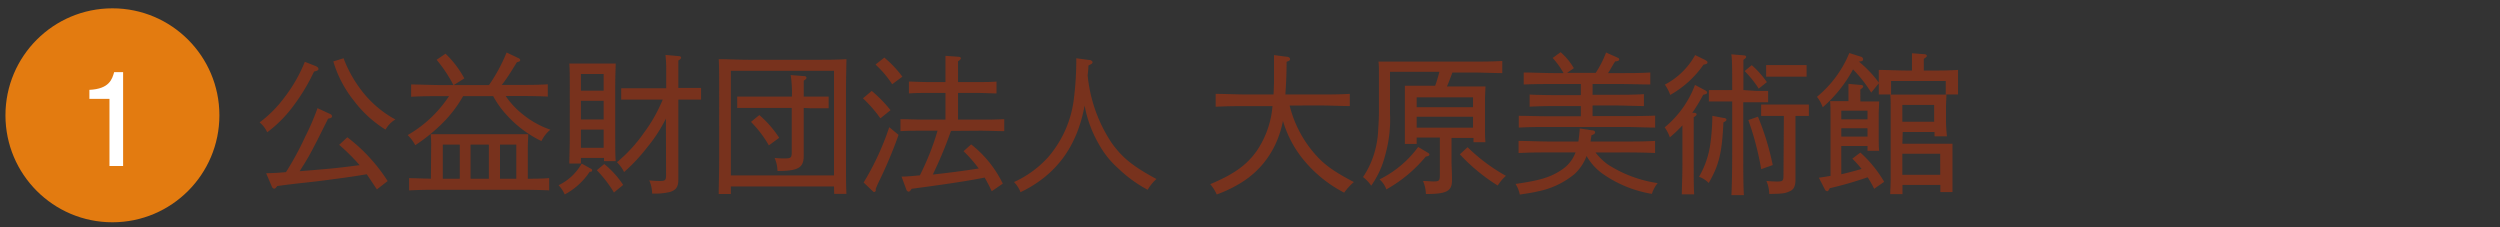 <svg xmlns="http://www.w3.org/2000/svg" viewBox="0 0 330 30"><rect x="0" y="0" width="330" height="30" fill="#333333" stroke="none"/><defs><style>.cls-1{fill:#78321d;}.cls-2{fill:#e37b10;}.cls-3{fill:#fff;}</style></defs><title>list_ttl01</title><g id="レイヤー_2" data-name="レイヤー 2"><path class="cls-1" d="M41.69,8.73c.22.1.34.22.34.36s0,.22-.58.36A25.52,25.52,0,0,1,38.71,14a16.59,16.59,0,0,1-3.44,3.46,3.53,3.53,0,0,0-1-1.3,16.1,16.1,0,0,0,3.35-3.4,19.75,19.75,0,0,0,2.62-4.6ZM49.75,25c-.44-.66-.88-1.32-1.34-2-1.42.24-2.16.36-5.52.8-.82.1-1,.14-3.64.42-1,.12-1.24.14-2.66.34-.2.28-.28.34-.4.34s-.24-.08-.34-.34l-.72-1.7c.88,0,1.74-.06,2.62-.14a39.12,39.12,0,0,0,2.52-4.64,32.82,32.82,0,0,0,1.64-3.8l1.74.8a.37.37,0,0,1,.18.26c0,.18-.18.28-.52.32-.78,1.56-1.54,3.12-2.38,4.66-.42.78-.9,1.52-1.38,2.28l1.72-.14c2.84-.24,3.26-.28,6.2-.66a26.27,26.27,0,0,0-2.7-2.68l1.08-1a22.44,22.44,0,0,1,5.32,5.78ZM45.35,7.69a16.43,16.43,0,0,0,2.3,4.16,14,14,0,0,0,4.54,3.92,3.6,3.6,0,0,0-1.3,1.34,15.39,15.39,0,0,1-4.24-3.9A15.07,15.07,0,0,1,44,8.11Z"/><path class="cls-1" d="M61.13,12.69a16.52,16.52,0,0,1-3,3.84,22.72,22.72,0,0,1-3.32,2.64,5,5,0,0,0-1-1.34,16.12,16.12,0,0,0,5.46-5.14h-1c-1.56,0-2.28,0-4,.08V11.15c1,0,2.85.08,4,.08h1.58a17.94,17.94,0,0,0-2.22-3.34l1.18-.8a13,13,0,0,1,2.48,3.26l-1.4.88h4.66a22.15,22.15,0,0,0,2.32-4.3l1.56.74q.24.12.24.24c0,.16-.12.24-.44.3-.94,1.54-1.46,2.34-2,3h2.08c1.62,0,2.6,0,4-.08v1.62c-1.06-.06-2.76-.08-4-.08H66.75A10.6,10.6,0,0,0,68.89,15a12,12,0,0,0,3.76,2.12,4.38,4.38,0,0,0-1.18,1.5A14.78,14.78,0,0,1,67,15.31a12.23,12.23,0,0,1-1.9-2.62Zm-4.22,6.78a14.16,14.16,0,0,0-.06-1.76c.46,0,.86,0,1.44,0h10c.64,0,.94,0,1.44,0,0,.36-.06,1.12-.06,1.76v4.12c1,0,1.78,0,2.82-.08v1.62c-1.06-.06-2.76-.08-4-.08H58c-1.54,0-2.28,0-4,.08V23.51l2.88.08Zm1.54,4.12h2.24v-4.5H58.45Zm6.08-4.5H62.11v4.5h2.42Zm3.62,4.5v-4.5H66v4.5Z"/><path class="cls-1" d="M78,22.27c.12.06.16.1.16.2a.19.19,0,0,1-.16.2l-.16,0a9.05,9.05,0,0,1-3.3,3,4,4,0,0,0-.81-1.22,6.93,6.93,0,0,0,3.05-2.86Zm-1.32-1.42v.74H75.15c0-.8.06-2,.06-3.5V11.57c0-1.62,0-2.28-.06-3.18.36,0,.7,0,1.18,0h3.76c.52,0,.76,0,1.18,0,0,.64-.06,1.48-.06,3.18v6.2c0,1.8,0,2.62.06,3.5H79.73v-.42Zm0-8.88h3V9.77h-3Zm0,1.34v2.46h3V13.31Zm0,3.8v2.4h3v-2.4Zm3.08,4.54a12.14,12.14,0,0,1,2.5,2.76l-1.22,1a16.09,16.09,0,0,0-2.26-2.94Zm8.14-6a19.79,19.79,0,0,1-2.52,3.86,23.28,23.28,0,0,1-3,3.2,4.94,4.94,0,0,0-.94-1.3A19.65,19.65,0,0,0,85,17.53a20.22,20.22,0,0,0,2.48-4.38H84c-.78,0-1.14,0-2,0V11.65c.58,0,1.42,0,2,0h3.94c0-.8,0-1.6,0-2.4a15.88,15.88,0,0,0-.1-2l1.78.16c.18,0,.28.08.28.2s-.1.22-.36.38c0,.6,0,1.2,0,1.8v1.82h1c.78,0,1.14,0,2,0v1.54c-.58,0-1.42,0-2,0h-1v5.26c0,1.42,0,2.7,0,3.8,0,.58,0,1.14,0,1.48,0,1-.3,1.4-1.14,1.66a8.8,8.8,0,0,1-2.32.2,4.4,4.4,0,0,0-.38-1.74,12.82,12.82,0,0,0,1.4.08c.72,0,.82-.1.82-.82Z"/><path class="cls-1" d="M110.09,24.61H96.47v1h-1.6c0-1,.06-2.66.06-4.72V12.31c0-2.06,0-3.82-.06-4.5,1.06,0,2.62.08,4,.08h8.86c1.68,0,2.64,0,4-.08,0,.7-.06,2.26-.06,4.5v8.56c0,2.4,0,3.7.06,4.72h-1.62Zm0-1.46V9.35H96.47v13.8Zm-4-8.9v3.84c0,.38,0,.9,0,1.64,0,.24,0,.66,0,.84,0,1.58-.72,2-3.46,2a4.58,4.58,0,0,0-.38-1.72,11.92,11.92,0,0,0,1.38.06c.76,0,.88-.1.88-.82V14.25H99.69c-1,0-1.38,0-2.38,0V12.75c.56,0,1.64,0,2.38,0h4.84a14.87,14.87,0,0,0-.16-2.84l1.8.14c.18,0,.28.1.28.22s-.1.22-.36.38c0,.38,0,1.12,0,2.1H107c1,0,1.58,0,2.38,0v1.54c-.6,0-1.72,0-2.38,0Zm-4.6,4.94a15,15,0,0,0-2.36-3.1l1.1-.9a13.65,13.65,0,0,1,2.62,3Z"/><path class="cls-1" d="M115.07,12a18.49,18.49,0,0,1,2.48,2.54l-1.34,1.08a16.88,16.88,0,0,0-2.3-2.64Zm3.54,5.8A56.5,56.5,0,0,1,116,24c-.14.3-.24.52-.4.92v.18c0,.14-.08.24-.18.24s-.12,0-.26-.14L114,24.09a35.6,35.6,0,0,0,3.38-7.3Zm-1.88-10.2a14.41,14.41,0,0,1,2.38,2.52l-1.34,1a13.77,13.77,0,0,0-2.2-2.6Zm8.8,9.68a55.55,55.55,0,0,1-2.4,5.76c2-.22,4.06-.48,6.06-.8a18,18,0,0,0-2-2.28l1-.9a14.79,14.79,0,0,1,4.18,5.18l-1.46,1c-.32-.68-.62-1.26-.94-1.8-2.4.48-5.42.92-9.64,1.48-.16.28-.28.38-.4.38a.37.37,0,0,1-.28-.24L119,23.31c.8,0,1.62-.1,2.42-.16a34.84,34.84,0,0,0,2.34-5.9h-1.72c-1.3,0-2.08,0-3.18.06V15.73c.84,0,2.16.06,3.18.06h2.76V12.27h-2.44c-1,0-1.38,0-2.38.06V10.77c.58,0,1.62.06,2.38.06h2.44c0-2.66,0-2.76,0-3.46l1.68.12c.22,0,.36.1.36.2s-.12.24-.38.4v2.74h2.7c1,0,1.58,0,2.38-.06v1.56c-.6,0-1.72-.06-2.38-.06h-2.7v3.52h2.9c1.28,0,1.86,0,3.2-.06v1.58c-.86,0-2.28-.06-3.2-.06Z"/><path class="cls-1" d="M143.71,7.91c.32,0,.5.16.5.3s0,.18-.54.44c0,.5-.06.92-.1,1.3a19.46,19.46,0,0,0,3.16,8.9c1.38,1.94,2.8,3.1,5.92,4.78a5.84,5.84,0,0,0-1.16,1.42,17.24,17.24,0,0,1-3.88-2.82,12,12,0,0,1-2.56-3.2,15.71,15.71,0,0,1-1.88-5.1c-1,5.44-3.76,9.18-8.46,11.44a3.93,3.93,0,0,0-.86-1.34,13.65,13.65,0,0,0,4.52-3.3,14.44,14.44,0,0,0,3.4-7.84,41.59,41.59,0,0,0,.3-5.2Z"/><path class="cls-1" d="M170.23,13.93a15.23,15.23,0,0,0,3,6c1.36,1.66,2.58,2.58,5.48,4.1a7.84,7.84,0,0,0-1.28,1.4,17,17,0,0,1-5.08-4,14.48,14.48,0,0,1-3-5.48,13.32,13.32,0,0,1-.82,2.7,11.8,11.8,0,0,1-4.92,5.6,17.24,17.24,0,0,1-3,1.42,5.6,5.6,0,0,0-.86-1.36c3.14-1.32,4.82-2.52,6.16-4.42a12.32,12.32,0,0,0,2.06-5.88h-3.5c-1.56,0-2.28,0-4,.08V12.39c1,0,2.84.08,4,.08h3.64l.06-1.56c0-1.22,0-2.42,0-3.64l1.66.22c.3,0,.46.16.46.32s-.12.24-.46.34c0,1.72-.08,3.14-.16,4.32h4.5c1.62,0,2.62,0,4-.08V14c-1.06,0-2.76-.08-4-.08Z"/><path class="cls-1" d="M187,18.15V19h-1.56c0-.46,0-1.14,0-2.12v-3.8c0-.86,0-1.24,0-1.76.44,0,.84,0,1.44,0h2.56c.22-.6.4-1.22.56-1.84h-6.52V15a17,17,0,0,1-.62,5.42A12,12,0,0,1,181,24.51a5,5,0,0,0-1.08-1.14,11.49,11.49,0,0,0,1.6-3.56,12,12,0,0,0,.4-2.66c.06-.8.1-1.88.1-2.26v-5c0-.84,0-1.24-.06-1.76.68,0,1.34,0,2.2,0h10.14c1.6,0,2.6,0,4-.08v1.6c-1,0-2.84-.08-4-.08h-2.58c-.24.62-.46,1.24-.72,1.84h3.62c.66,0,.94,0,1.46,0,0,.36-.06,1.14-.06,1.76v3.52c0,1.06,0,1.54.06,2.08h-1.58v-.56h-2.9v3.2c0,.36.06,1.44.06,2.14v.26c0,1.42-.7,1.8-3.44,1.8a4.9,4.9,0,0,0-.38-1.72c.58,0,.94.06,1.38.06.74,0,.84-.1.84-.82V18.15Zm1.46,2c.16.1.22.16.22.26s-.1.2-.48.26A18.34,18.34,0,0,1,183,25a3.17,3.17,0,0,0-.9-1.32,14,14,0,0,0,5.1-4.28Zm-1.46-6h7.44v-1.3H187Zm0,2.7h7.44V15.41H187Zm6.72,2.58a23.61,23.61,0,0,0,5.06,3.78,5.9,5.9,0,0,0-1.08,1.28,24.15,24.15,0,0,1-5-4.12Z"/><path class="cls-1" d="M210.61,20.13a7.65,7.65,0,0,0,1.68,1.62,16.58,16.58,0,0,0,6.52,2.42,4.22,4.22,0,0,0-.76,1.42,15.73,15.73,0,0,1-6.28-2.5,7.38,7.38,0,0,1-2.34-2.5A6.22,6.22,0,0,1,207.81,23a11,11,0,0,1-4.8,2.26c-.58.14-1.18.24-2.4.42a3.94,3.94,0,0,0-.56-1.4c3.22-.46,4.62-.88,6.08-1.86a4.64,4.64,0,0,0,1.84-2.3h-3.52c-1.54,0-2.28,0-4,.08v-1.6c1,0,2.84.08,4,.08h3.9c.08-.58.14-1.14.18-1.72l1.58.24c.32,0,.44.14.44.28s-.1.24-.48.38l-.12.82h4.52c1.64,0,2.62,0,4-.08v1.6c-1.06-.06-2.76-.08-4-.08Zm-1.94-4.78V14h-2.76c-1.56,0-2.28,0-4,.08v-1.6c1,.06,2.84.08,4,.08h2.76V11.09h-3.54c-1.54,0-2.28,0-4,.06V9.57c1,0,2.84.08,4,.08h1.26a10.61,10.61,0,0,0-1.44-2L206,6.89A8.52,8.52,0,0,1,207.75,9l-.9.62h3.78A13.07,13.07,0,0,0,212,6.93l1.56.7a.28.28,0,0,1,.18.22c0,.14-.16.22-.54.26-.24.34-.62,1.06-.94,1.54h1.58c1.64,0,2.62,0,4-.08v1.58c-1.06,0-2.78-.06-4-.06h-3.62v1.42H213c1.64,0,2.62,0,4-.08V14c-1.08,0-2.78-.08-4-.08h-2.78v1.4h4.26c1.62,0,2.6,0,4-.06v1.58c-1.06,0-2.76-.08-4-.08h-10c-1.54,0-2.28,0-4,.08V15.29c1,0,2.84.06,4,.06Z"/><path class="cls-1" d="M223.61,14.89c.22,0,.34.08.34.2s-.12.22-.38.38c0,.38,0,1.76,0,3.44v2.64c0,2.1,0,3.06.06,4.1H222c0-.9.08-2.26.08-4.1v-5a18.25,18.25,0,0,1-1.66,1.58,5.5,5.5,0,0,0-.68-1.32,13.3,13.3,0,0,0,4-5.6l1.24.66c.28.14.36.24.36.36s-.1.2-.52.28a22.14,22.14,0,0,1-1.44,2.38Zm1.42-7c.28.16.36.24.36.36s-.1.22-.52.28a13.28,13.28,0,0,1-4.4,4,5.48,5.48,0,0,0-.71-1.36,9.68,9.68,0,0,0,4-3.9Zm2.48,7.68c.26,0,.38.12.38.24s-.08.18-.4.34c-.18,4-.58,5.66-1.94,8a3.52,3.52,0,0,0-1.28-.82,11.76,11.76,0,0,0,1.5-4.38,28.82,28.82,0,0,0,.26-3.66ZM231.79,12c.6,0,.9,0,1.6,0v1.5c-.42,0-1.06,0-1.6,0h-1.68v6.42c0,2.9,0,4.3.08,5.84h-1.64c.06-1.3.1-3.26.1-5.84V13.39h-1.5c-.66,0-1,0-1.58,0v-1.5c.44,0,1.16,0,1.58,0h1.5c0-2.6,0-4.18-.12-4.72l1.68.14c.18,0,.28.1.28.2s-.1.22-.36.38c0,.64,0,.7,0,4Zm-.56-3.4a12.61,12.61,0,0,1,2,2.24l-1.08.86a13.75,13.75,0,0,0-1.86-2.32Zm.82,6.8A34.85,34.85,0,0,1,234,21.79l-1.52.54a38.76,38.76,0,0,0-1.7-6.48Zm3.42-.1h-1.4c-.66,0-1.06,0-1.6,0v-1.5c.44,0,1.16,0,1.6,0h3.1c.6,0,.9,0,1.6,0v1.5c-.42,0-1.06,0-1.6,0H237v4.34c0,1,0,2,0,2.92,0,.46,0,1,0,1.18,0,.78-.2,1.22-.62,1.44-.68.34-1,.4-2.84.42a4.38,4.38,0,0,0-.38-1.72,13.77,13.77,0,0,0,1.44.08c.72,0,.82-.1.82-.8Zm3-5.18c-.3,0-.82,0-1.2,0h-2.94c-.5,0-.8,0-1.2,0V8.59l1.2,0h2.94c.5,0,.78,0,1.2,0Z"/><path class="cls-1" d="M245.65,7.49a.35.35,0,0,1,.28.32c0,.2-.08.28-.56.32A17.2,17.2,0,0,1,247,9.67c.36.4.7.82,1,1.24v-.42c0-.44,0-.7,0-1.26,1,0,2.58.08,4,.08h.38v-1c0-.64,0-.94,0-1.28l1.58.12c.24,0,.38.1.38.22s-.12.22-.4.4V9.31h.52c1.7,0,2.66,0,4-.08,0,.62,0,.86,0,1.26v.8c0,.4,0,.7,0,1.18h-1.62c0-.36,0-.88,0-1.18v-.6h-7.22v.6c0,.4,0,.62,0,1.18H248c0-.4,0-.82,0-1.18V11l-1,1.22a18,18,0,0,0-2.4-3.06,17.72,17.72,0,0,1-4,5,4.9,4.9,0,0,0-.76-1.38A14.76,14.76,0,0,0,244.11,7Zm-.08,5.9h.54c.86,0,1.24,0,1.94,0,0,.36-.06,1.14-.06,1.78v2.66c0,1,0,1.54.06,2.08h-1.54v-.64h-3.46V23c.9-.2,1.78-.44,2.68-.7a15.6,15.6,0,0,0-1.22-1.36l1.06-.8A16.2,16.2,0,0,1,248.71,24l-1.32.92a14.15,14.15,0,0,0-.86-1.52,48.31,48.31,0,0,1-5,1.44c-.16.32-.24.4-.34.4a.4.4,0,0,1-.32-.26l-.78-1.52,1.54-.24V15.61c0-1.08,0-1.58-.06-2.26.58,0,1.1,0,1.84,0H244v-1c0-.64,0-.94,0-1.28l1.56.14c.26,0,.38.08.38.2s-.1.22-.38.4Zm-2.52,2.36h3.46V14.61h-3.46Zm0,2.28h3.46v-1.1h-3.46Zm8.06.94h4.42c1,0,1.42,0,2.2,0,0,.36,0,1.12,0,1.76v2.54c0,1.06,0,1.54,0,2.08h-1.6v-.94h-5v1.22h-1.62c0-.48.06-1.14.06-2.12V14.25c0-.86,0-1.24-.06-1.76.7,0,1.32,0,2.2,0h3c1,0,1.42,0,2.22,0,0,.36-.06,1.14-.06,1.76v1.64A18.6,18.6,0,0,0,257,18h-1.64v-.58h-4.2Zm0-2.9h4.2V13.85h-4.2Zm0,4.22v2.78h5V20.29Z"/><circle class="cls-2" cx="14.84" cy="15.22" r="14.12"/><path class="cls-3" d="M14.45,21.91V13.05H11.8V11.86c2.66-.12,3-1.43,3.27-2.34h1.18V21.91Z"/></g></svg>